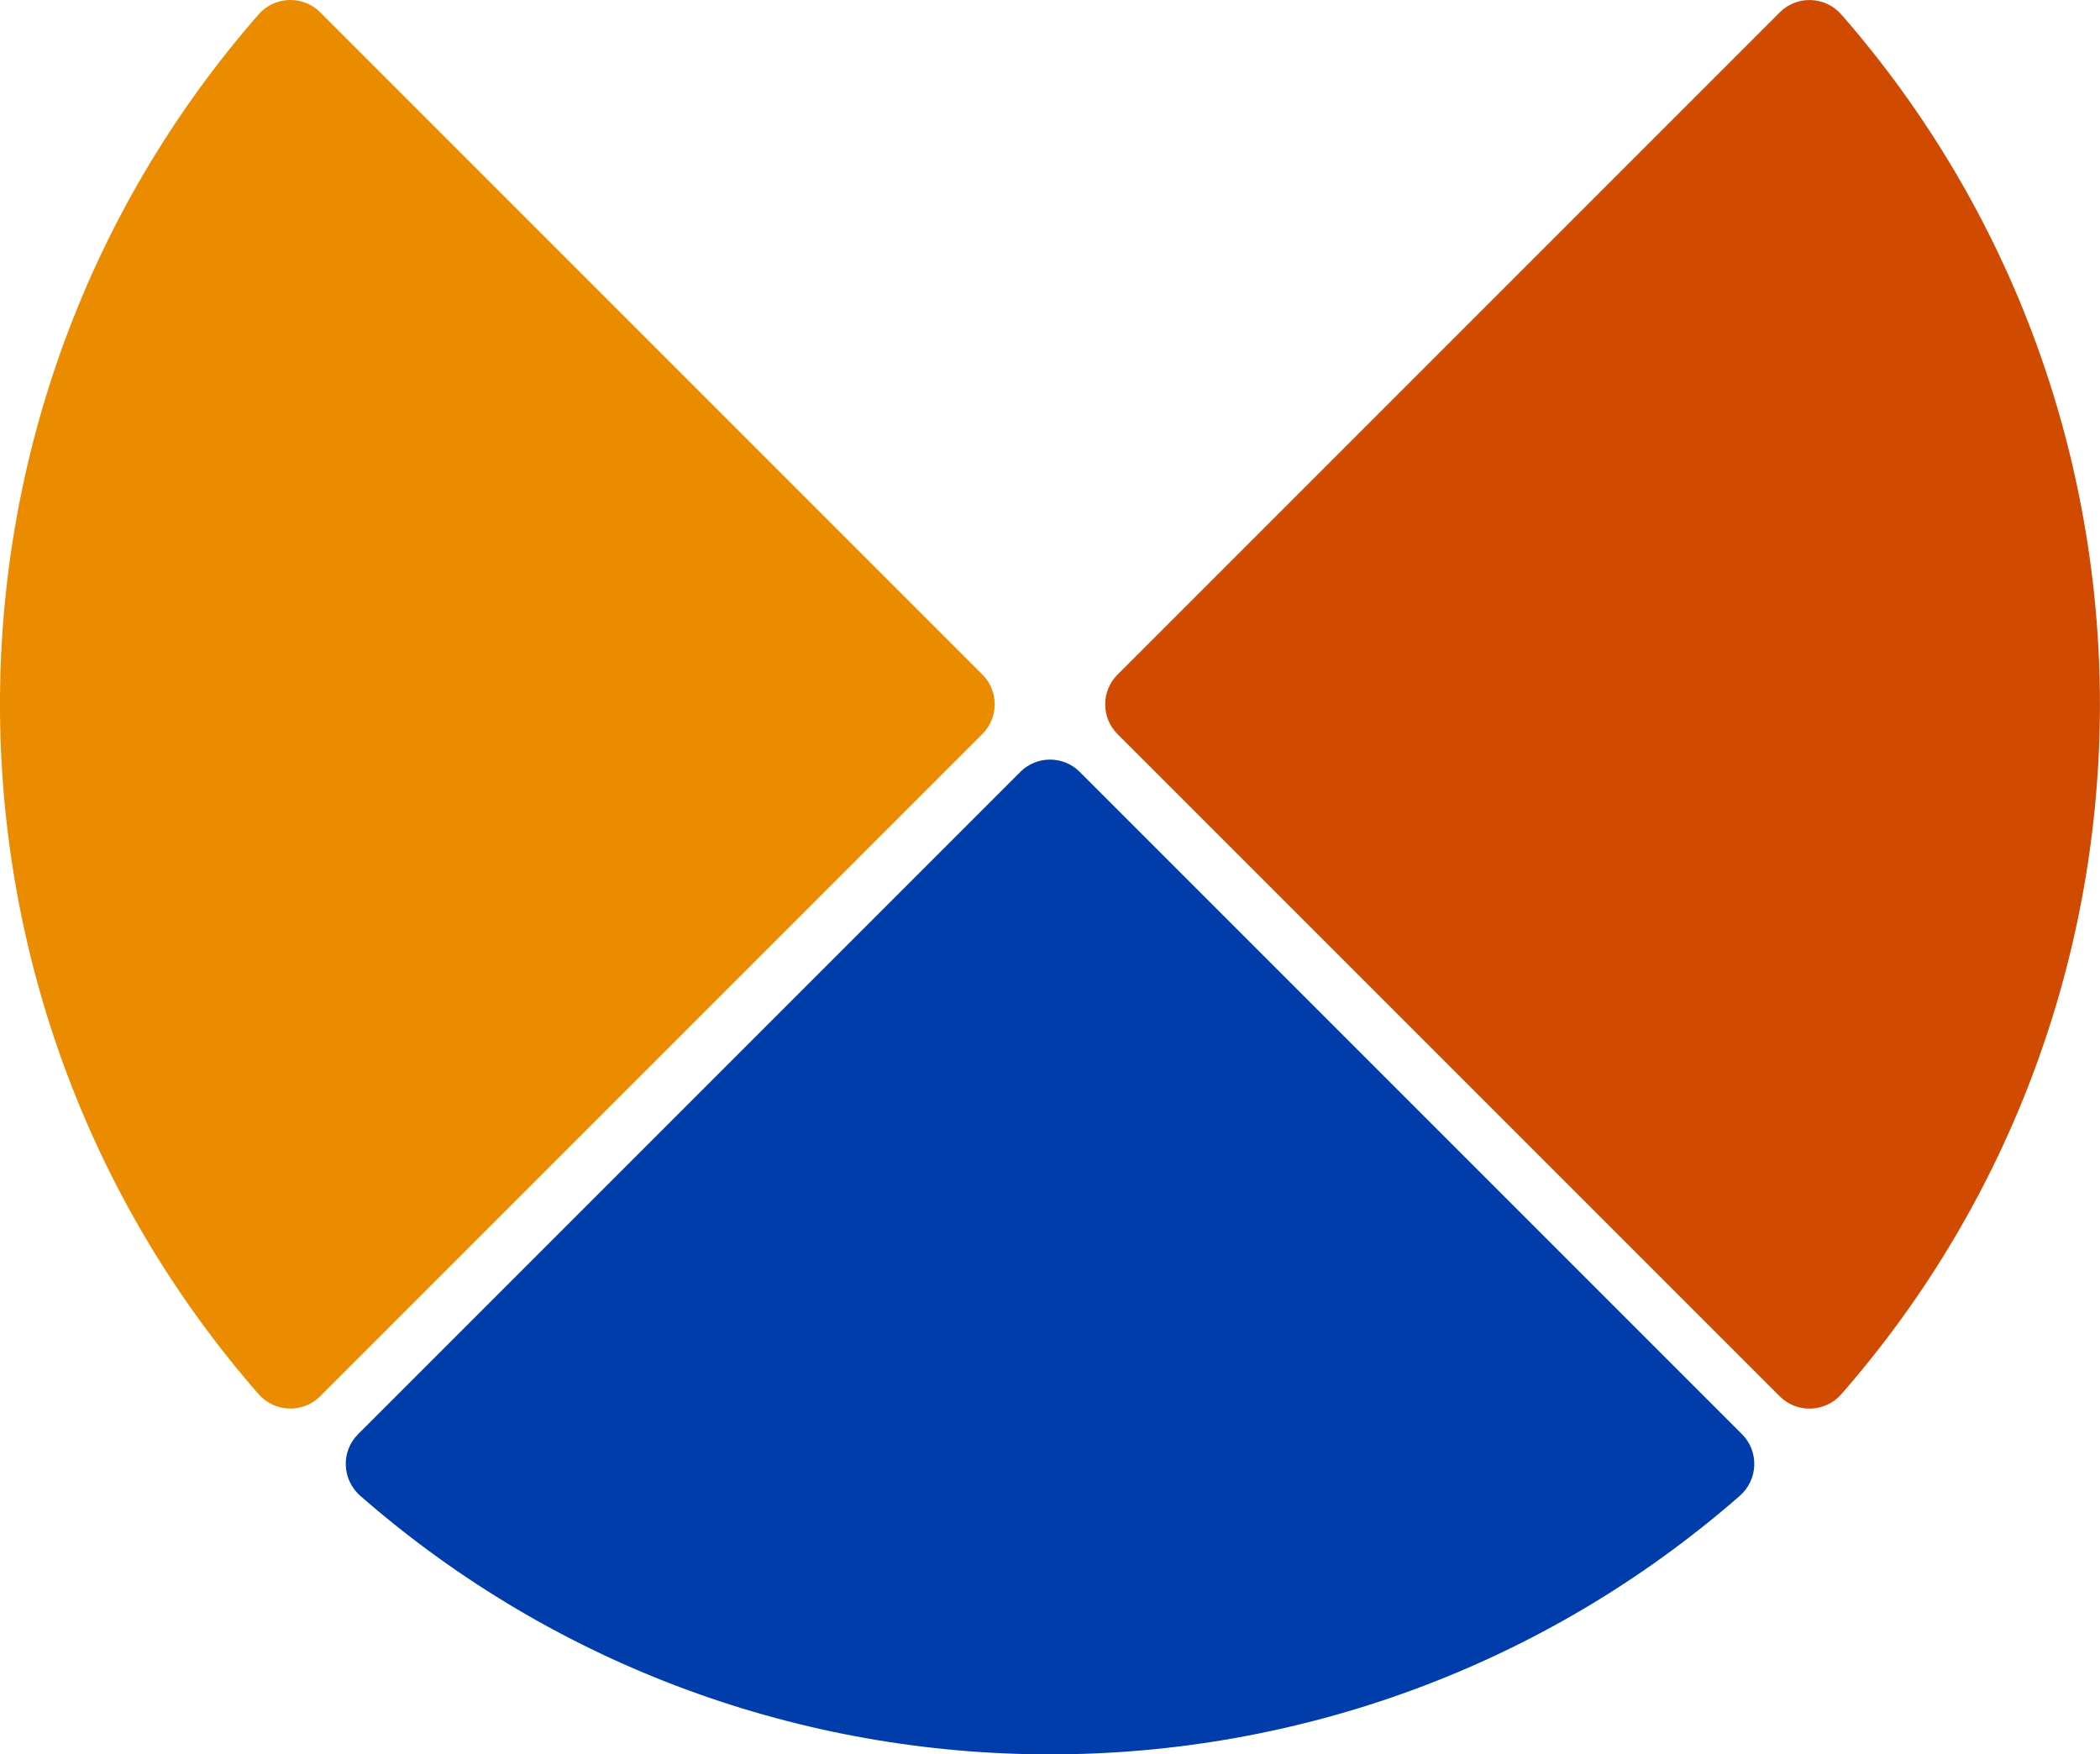 <?xml version="1.0" encoding="UTF-8"?><svg id="Layer_1" xmlns="http://www.w3.org/2000/svg" viewBox="0 0 241.39 201.65"><defs><style>.cls-1{fill:#eb8c00;}.cls-2{fill:#d04a02;}.cls-3{fill:#003dab;}</style></defs><path class="cls-1" d="M112.94,77.55L36.8,1.41c-1.98-1.98-5.23-1.86-7.08.25-39.63,45.34-39.63,113.24,0,158.58,1.85,2.11,5.1,2.24,7.08.25l76.13-76.13c1.88-1.88,1.88-4.94,0-6.82Z"/><path class="cls-2" d="M128.45,84.37l76.13,76.13c1.98,1.98,5.23,1.86,7.08-.25,39.63-45.34,39.63-113.24,0-158.58-1.85-2.11-5.1-2.24-7.08-.25l-76.13,76.13c-1.88,1.88-1.88,4.94,0,6.82Z"/><path class="cls-3" d="M124.11,88.72l76.13,76.13c1.98,1.98,1.86,5.23-.25,7.08-45.34,39.63-113.24,39.63-158.58,0-2.11-1.85-2.24-5.1-.25-7.08l76.13-76.13c1.88-1.88,4.94-1.88,6.82,0Z"/></svg>